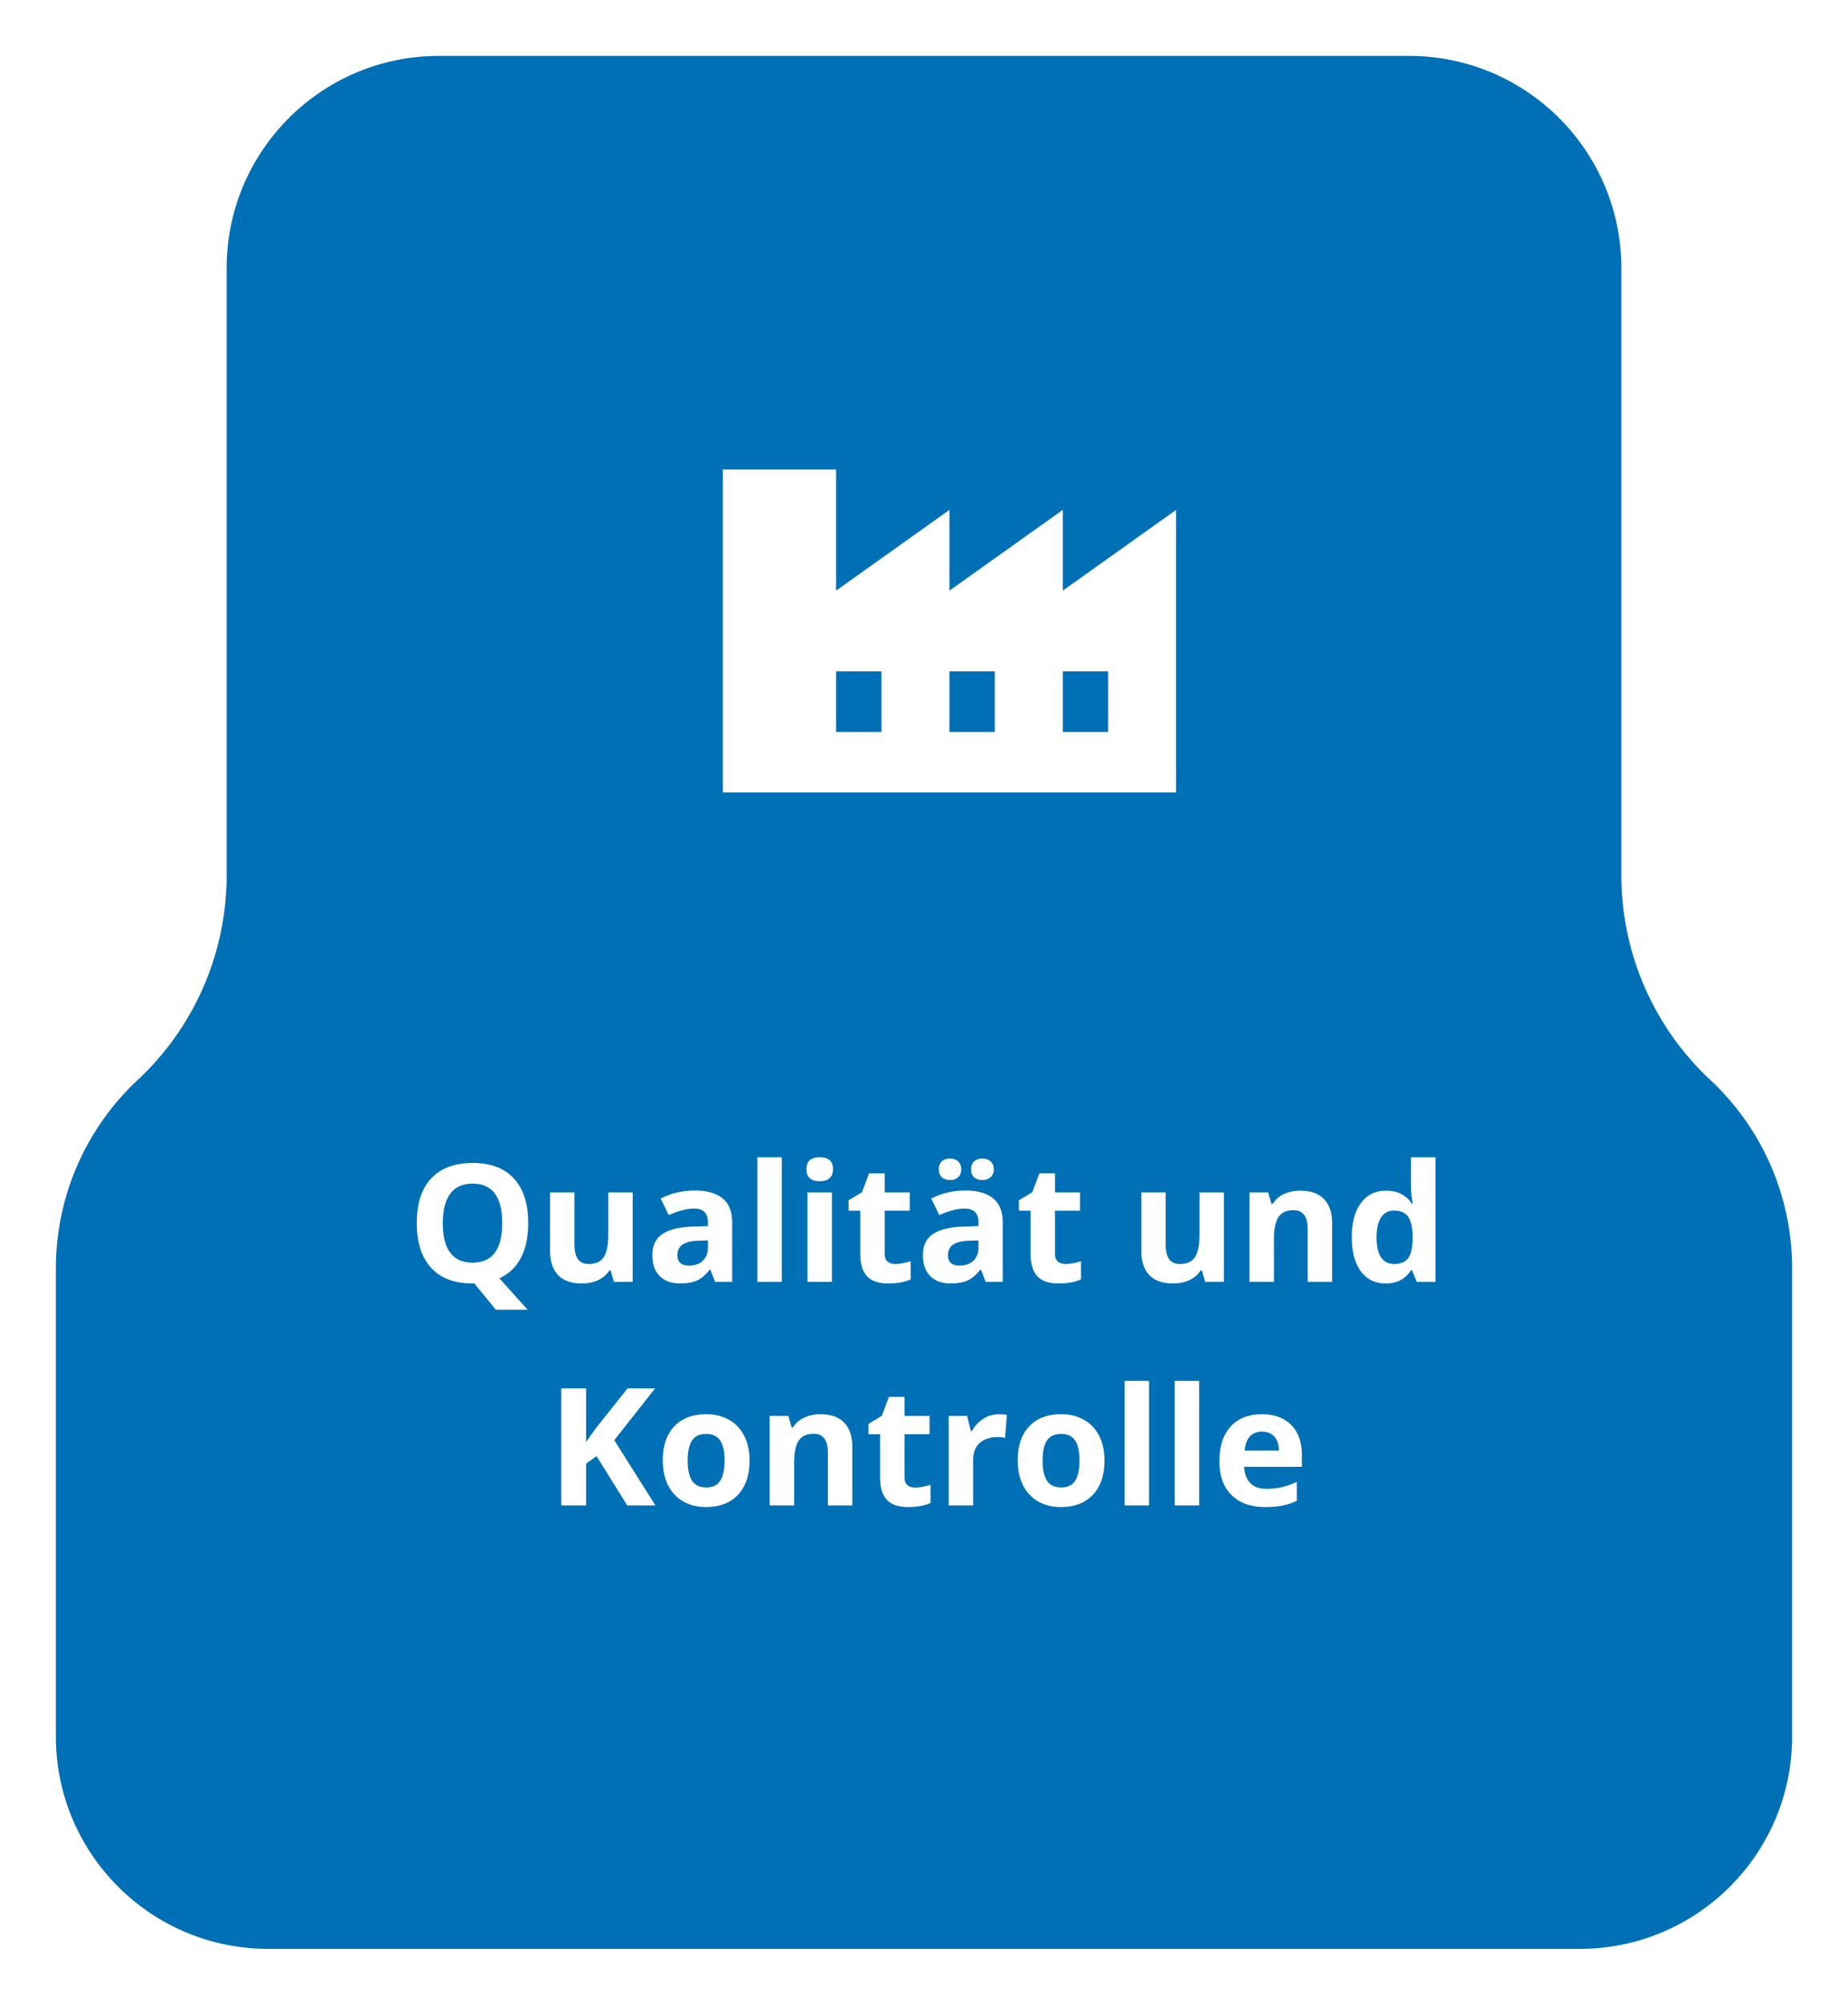 <svg width="248" height="269" fill="none" xmlns="http://www.w3.org/2000/svg"><g filter="url(#filter0_d_805_6)"><path d="M189.087 2H58.913c-16.569 0-30 13.431-30 30v81.456a36.047 36.047 0 01-11.457 26.356A36.044 36.044 0 006 166.168V229c0 16.569 13.431 30 30 30h176c16.569 0 30-13.431 30-30v-62.832a36.045 36.045 0 00-11.456-26.356 36.045 36.045 0 01-11.457-26.356V32c0-16.569-13.431-30-30-30z" fill="#0070B6"/><path d="M189.087 2H58.913c-16.569 0-30 13.431-30 30v81.456a36.047 36.047 0 01-11.457 26.356A36.044 36.044 0 006 166.168V229c0 16.569 13.431 30 30 30h176c16.569 0 30-13.431 30-30v-62.832a36.045 36.045 0 00-11.456-26.356 36.045 36.045 0 01-11.457-26.356V32c0-16.569-13.431-30-30-30z" stroke="#fff" stroke-width="3"/></g><path d="M70.886 164.126c0 1.848-.33 3.398-.989 4.651a5.975 5.975 0 01-2.878 2.74l3.78 4.221h-4.264l-2.879-3.523h-.247c-2.406 0-4.254-.698-5.543-2.095-1.289-1.396-1.933-3.402-1.933-6.016 0-2.613.644-4.608 1.933-5.983 1.296-1.382 3.151-2.073 5.565-2.073 2.413 0 4.257.695 5.532 2.084 1.282 1.389 1.923 3.387 1.923 5.994zm-11.462 0c0 1.755.333 3.076.999 3.964.666.888 1.661 1.332 2.986 1.332 2.657 0 3.985-1.765 3.985-5.296 0-3.538-1.32-5.307-3.963-5.307-1.325 0-2.324.448-2.997 1.343-.674.888-1.01 2.209-1.01 3.964zM82.39 172l-.44-1.536h-.173c-.35.558-.848.992-1.493 1.3-.644.3-1.378.451-2.202.451-1.41 0-2.474-.376-3.19-1.128-.717-.759-1.075-1.848-1.075-3.266v-7.831h3.277v7.015c0 .866.154 1.518.462 1.955.308.43.798.644 1.471.644.917 0 1.58-.304 1.988-.913.408-.615.612-1.632.612-3.05v-5.651h3.276V172H82.39zm13.578 0l-.634-1.633h-.086c-.551.695-1.12 1.178-1.708 1.45-.58.265-1.34.398-2.277.398-1.153 0-2.063-.33-2.729-.988-.659-.659-.988-1.597-.988-2.815 0-1.275.444-2.213 1.332-2.814.895-.609 2.241-.946 4.039-1.01l2.084-.065v-.526c0-1.217-.623-1.826-1.87-1.826-.959 0-2.087.29-3.383.87l-1.085-2.213c1.382-.723 2.915-1.085 4.598-1.085 1.611 0 2.846.351 3.706 1.053.86.702 1.289 1.769 1.289 3.201V172h-2.288zm-.967-5.564l-1.268.043c-.952.028-1.661.2-2.127.515-.465.315-.698.795-.698 1.44 0 .923.53 1.385 1.59 1.385.76 0 1.364-.218 1.816-.655.458-.437.687-1.017.687-1.74v-.988zm9.915 5.564h-3.276v-16.715h3.276V172zm3.309-15.114c0-1.067.594-1.601 1.783-1.601s1.783.534 1.783 1.601c0 .508-.15.906-.451 1.192-.294.279-.738.419-1.332.419-1.189 0-1.783-.537-1.783-1.611zM111.642 172h-3.277v-12.01h3.277V172zm8.507-2.396c.573 0 1.261-.125 2.063-.375v2.438c-.816.365-1.819.548-3.008.548-1.31 0-2.266-.33-2.868-.988-.594-.666-.892-1.662-.892-2.987v-5.79h-1.568v-1.386l1.805-1.095.945-2.535h2.095v2.556h3.362v2.46h-3.362v5.79c0 .466.129.809.386 1.031.265.222.613.333 1.042.333zM132.277 172l-.633-1.633h-.086c-.552.695-1.121 1.178-1.708 1.45-.58.265-1.34.398-2.278.398-1.153 0-2.062-.33-2.728-.988-.659-.659-.989-1.597-.989-2.815 0-1.275.444-2.213 1.333-2.814.895-.609 2.241-.946 4.039-1.01l2.084-.065v-.526c0-1.217-.623-1.826-1.87-1.826-.959 0-2.087.29-3.383.87l-1.085-2.213c1.382-.723 2.914-1.085 4.597-1.085 1.612 0 2.847.351 3.706 1.053.86.702 1.289 1.769 1.289 3.201V172h-2.288zm-.966-5.564l-1.268.043c-.953.028-1.661.2-2.127.515-.465.315-.698.795-.698 1.44 0 .923.53 1.385 1.59 1.385.759 0 1.364-.218 1.815-.655.458-.437.688-1.017.688-1.74v-.988zm-5.318-9.529c0-.465.133-.823.398-1.074.272-.251.637-.376 1.095-.376.473 0 .842.133 1.107.397.272.265.408.616.408 1.053 0 .43-.136.777-.408 1.042-.272.258-.641.387-1.107.387-.458 0-.823-.125-1.095-.376-.265-.251-.398-.602-.398-1.053zm4.329 0c0-.501.143-.866.43-1.095.294-.237.655-.355 1.085-.355.465 0 .834.129 1.106.387.28.258.419.612.419 1.063 0 .437-.139.784-.419 1.042-.279.258-.648.387-1.106.387-.43 0-.791-.115-1.085-.344-.287-.236-.43-.598-.43-1.085zm12.687 12.697c.573 0 1.26-.125 2.062-.375v2.438c-.816.365-1.819.548-3.008.548-1.31 0-2.266-.33-2.868-.988-.594-.666-.891-1.662-.891-2.987v-5.79h-1.569v-1.386l1.805-1.095.945-2.535h2.095v2.556h3.362v2.46h-3.362v5.79c0 .466.129.809.387 1.031.265.222.612.333 1.042.333zM161.732 172l-.44-1.536h-.172c-.351.558-.849.992-1.493 1.3-.645.3-1.379.451-2.202.451-1.411 0-2.474-.376-3.191-1.128-.716-.759-1.074-1.848-1.074-3.266v-7.831h3.277v7.015c0 .866.153 1.518.461 1.955.308.43.799.644 1.472.644.917 0 1.579-.304 1.987-.913.409-.615.613-1.632.613-3.05v-5.651h3.276V172h-2.514zm17.038 0h-3.277v-7.015c0-.866-.154-1.514-.462-1.944-.308-.437-.798-.655-1.471-.655-.917 0-1.58.308-1.988.924-.408.608-.612 1.622-.612 3.04V172h-3.276v-12.01h2.503l.44 1.536h.183a3.428 3.428 0 011.503-1.31c.645-.301 1.375-.451 2.192-.451 1.396 0 2.456.379 3.18 1.138.723.752 1.085 1.841 1.085 3.266V172zm7.175.215c-1.41 0-2.521-.548-3.33-1.644-.802-1.095-1.203-2.614-1.203-4.554 0-1.97.408-3.502 1.225-4.598.823-1.103 1.955-1.654 3.394-1.654 1.511 0 2.664.587 3.459 1.761h.108c-.165-.895-.247-1.693-.247-2.395v-3.846h3.287V172h-2.514l-.634-1.558h-.139c-.745 1.182-1.88 1.773-3.406 1.773zm1.15-2.611c.838 0 1.45-.243 1.837-.73.394-.487.608-1.314.644-2.481v-.355c0-1.289-.2-2.213-.601-2.771-.394-.559-1.039-.838-1.934-.838-.73 0-1.3.311-1.708.934-.401.616-.602 1.515-.602 2.697 0 1.181.205 2.069.613 2.664.408.587.992.88 1.751.88zM87.955 202h-3.781l-4.114-6.617-1.408 1.01V202h-3.33v-15.705h3.33v7.186l1.31-1.847 4.255-5.339h3.695l-5.478 6.95L87.955 202zm4.33-6.026c0 1.188.193 2.087.58 2.696.393.609 1.03.913 1.911.913.874 0 1.5-.301 1.88-.902.387-.609.58-1.511.58-2.707 0-1.189-.193-2.081-.58-2.675-.387-.595-1.02-.892-1.901-.892-.874 0-1.504.297-1.89.892-.387.587-.58 1.479-.58 2.675zm8.303 0c0 1.955-.516 3.484-1.547 4.587-1.031 1.102-2.467 1.654-4.308 1.654-1.153 0-2.17-.251-3.05-.752-.881-.509-1.558-1.235-2.03-2.181-.473-.945-.71-2.048-.71-3.308 0-1.963.512-3.488 1.537-4.577 1.024-1.088 2.463-1.632 4.318-1.632 1.153 0 2.17.25 3.05.752.882.501 1.558 1.221 2.03 2.159.474.938.71 2.037.71 3.298zM114.381 202h-3.277v-7.015c0-.866-.153-1.514-.461-1.944-.308-.437-.799-.655-1.472-.655-.917 0-1.579.308-1.987.924-.409.608-.613 1.622-.613 3.04V202h-3.276v-12.01h2.503l.44 1.536h.183a3.425 3.425 0 011.504-1.31c.644-.301 1.375-.451 2.191-.451 1.397 0 2.457.379 3.18 1.138.723.752 1.085 1.841 1.085 3.266V202zm8.432-2.396c.573 0 1.261-.125 2.063-.375v2.438c-.816.365-1.819.548-3.008.548-1.31 0-2.266-.33-2.868-.988-.594-.666-.892-1.662-.892-2.987v-5.79h-1.568v-1.386l1.805-1.095.945-2.535h2.095v2.556h3.362v2.46h-3.362v5.79c0 .466.129.809.386 1.031.265.222.613.333 1.042.333zm11.205-9.839c.444 0 .812.032 1.106.096l-.247 3.073a3.734 3.734 0 00-.967-.108c-1.045 0-1.862.269-2.449.806-.58.537-.87 1.289-.87 2.256V202h-3.277v-12.01h2.482l.483 2.02h.161a4.493 4.493 0 011.504-1.622 3.723 3.723 0 012.074-.623zm5.897 6.209c0 1.188.193 2.087.58 2.696.394.609 1.031.913 1.912.913.874 0 1.501-.301 1.88-.902.387-.609.58-1.511.58-2.707 0-1.189-.193-2.081-.58-2.675-.387-.595-1.02-.892-1.901-.892-.874 0-1.504.297-1.891.892-.387.587-.58 1.479-.58 2.675zm8.304 0c0 1.955-.516 3.484-1.547 4.587-1.031 1.102-2.467 1.654-4.308 1.654-1.153 0-2.17-.251-3.051-.752-.88-.509-1.557-1.235-2.03-2.181-.472-.945-.709-2.048-.709-3.308 0-1.963.512-3.488 1.536-4.577 1.024-1.088 2.464-1.632 4.319-1.632 1.153 0 2.17.25 3.05.752.881.501 1.558 1.221 2.031 2.159.472.938.709 2.037.709 3.298zm5.983 6.026h-3.276v-16.715h3.276V202zm6.725 0h-3.277v-16.715h3.277V202zm8.422-9.904c-.695 0-1.239.222-1.633.666-.394.437-.62 1.06-.677 1.869h4.598c-.015-.809-.226-1.432-.634-1.869-.408-.444-.96-.666-1.654-.666zm.462 10.119c-1.934 0-3.445-.534-4.534-1.601-1.088-1.067-1.632-2.578-1.632-4.533 0-2.012.501-3.566 1.503-4.662 1.01-1.103 2.403-1.654 4.179-1.654 1.697 0 3.019.483 3.964 1.45.945.967 1.418 2.302 1.418 4.007v1.59h-7.745c.036.931.311 1.657.827 2.18.516.523 1.239.784 2.17.784.723 0 1.407-.075 2.052-.225a10.348 10.348 0 002.019-.72v2.535a7.501 7.501 0 01-1.837.634c-.651.143-1.446.215-2.384.215zM142.625 79.25V68.417L127.417 79.25V68.417L112.208 79.25V63H97v43.333h60.833V68.417L142.625 79.25zm-24.333 18.958h-6.084v-8.125h6.084v8.125zm15.208 0h-6.083v-8.125h6.083v8.125zm15.208 0h-6.083v-8.125h6.083v8.125z" fill="#fff"/><defs><filter id="filter0_d_805_6" x=".5" y=".5" width="247" height="268" filterUnits="userSpaceOnUse" color-interpolation-filters="sRGB"><feFlood flood-opacity="0" result="BackgroundImageFix"/><feColorMatrix in="SourceAlpha" values="0 0 0 0 0 0 0 0 0 0 0 0 0 0 0 0 0 0 127 0" result="hardAlpha"/><feOffset dy="4"/><feGaussianBlur stdDeviation="2"/><feComposite in2="hardAlpha" operator="out"/><feColorMatrix values="0 0 0 0 0 0 0 0 0 0 0 0 0 0 0 0 0 0 0.25 0"/><feBlend in2="BackgroundImageFix" result="effect1_dropShadow_805_6"/><feBlend in="SourceGraphic" in2="effect1_dropShadow_805_6" result="shape"/></filter></defs></svg>